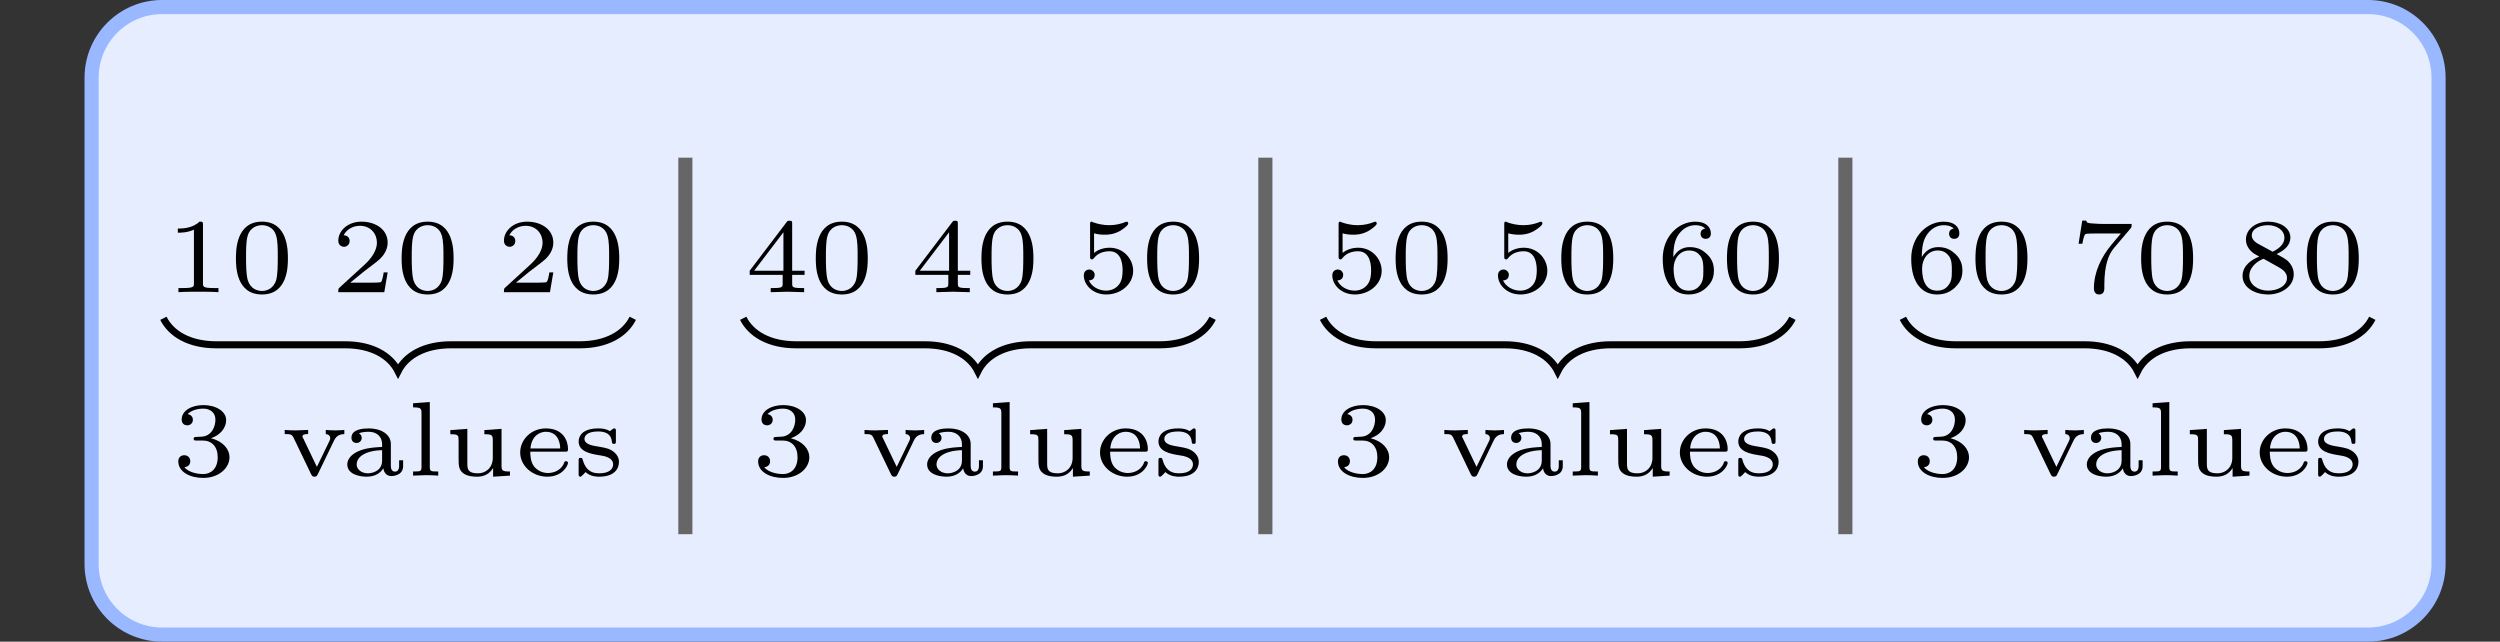 <?xml version="1.0" encoding="UTF-8"?>
<svg xmlns="http://www.w3.org/2000/svg" xmlns:xlink="http://www.w3.org/1999/xlink" width="254.798pt" height="65.395pt" viewBox="0 0 254.798 65.395" version="1.1">
<rect x="0" y="0" width="254.798" height="65.395" fill="#333333" stroke="none"/>
<defs>
<g>
<symbol overflow="visible" id="glyph0-0">
<path style="stroke:none;" d=""/>
</symbol>
<symbol overflow="visible" id="glyph0-1">
<path style="stroke:none;" d="M 5.453 0 L 5.453 -0.422 L 4.984 -0.422 C 3.875 -0.422 3.875 -0.562 3.875 -0.922 L 3.875 -6.859 C 3.875 -7.188 3.828 -7.188 3.516 -7.188 C 2.797 -6.484 1.688 -6.484 1.312 -6.484 L 1.312 -6.062 C 1.594 -6.062 2.297 -6.062 2.953 -6.375 L 2.953 -0.922 C 2.953 -0.562 2.953 -0.422 1.828 -0.422 L 1.375 -0.422 L 1.375 0 C 1.969 -0.047 2.812 -0.047 3.406 -0.047 C 4.016 -0.047 4.859 -0.047 5.453 0 Z M 5.453 0 "/>
</symbol>
<symbol overflow="visible" id="glyph0-2">
<path style="stroke:none;" d="M 5.938 -3.438 C 5.938 -4.234 5.938 -7.188 3.297 -7.188 C 0.641 -7.188 0.641 -4.234 0.641 -3.438 C 0.641 -2.672 0.641 0.234 3.297 0.234 C 5.938 0.234 5.938 -2.672 5.938 -3.438 Z M 4.906 -3.578 C 4.906 -2.891 4.906 -1.797 4.734 -1.203 C 4.422 -0.266 3.656 -0.125 3.297 -0.125 C 2.844 -0.125 2.109 -0.328 1.844 -1.234 C 1.672 -1.859 1.672 -2.922 1.672 -3.578 C 1.672 -4.312 1.672 -5.141 1.828 -5.719 C 2.094 -6.688 2.922 -6.828 3.297 -6.828 C 3.797 -6.828 4.5 -6.594 4.734 -5.781 C 4.906 -5.203 4.906 -4.422 4.906 -3.578 Z M 4.906 -3.578 "/>
</symbol>
<symbol overflow="visible" id="glyph0-3">
<path style="stroke:none;" d="M 5.812 -2.016 L 5.406 -2.016 C 5.391 -1.875 5.281 -1.156 5.125 -1.031 C 5.047 -0.969 4.172 -0.969 4.016 -0.969 L 2 -0.969 L 3.375 -2.094 C 3.75 -2.391 4.703 -3.078 5.047 -3.406 C 5.359 -3.719 5.812 -4.281 5.812 -5.047 C 5.812 -6.391 4.594 -7.188 3.141 -7.188 C 1.75 -7.188 0.781 -6.266 0.781 -5.25 C 0.781 -4.703 1.234 -4.625 1.359 -4.625 C 1.625 -4.625 1.938 -4.828 1.938 -5.219 C 1.938 -5.453 1.797 -5.797 1.328 -5.797 C 1.578 -6.344 2.234 -6.766 2.984 -6.766 C 4.109 -6.766 4.719 -5.922 4.719 -5.047 C 4.719 -4.281 4.203 -3.484 3.453 -2.797 L 0.891 -0.453 C 0.781 -0.344 0.781 -0.328 0.781 0 L 5.469 0 L 5.812 -2.016 Z M 5.812 -2.016 "/>
</symbol>
<symbol overflow="visible" id="glyph0-4">
<path style="stroke:none;" d="M 6.094 -1.766 L 6.094 -2.188 L 4.828 -2.188 L 4.828 -6.969 C 4.828 -7.219 4.828 -7.281 4.562 -7.281 C 4.359 -7.281 4.344 -7.25 4.25 -7.125 L 0.5 -2.188 L 0.5 -1.766 L 3.859 -1.766 L 3.859 -0.906 C 3.859 -0.547 3.859 -0.422 2.953 -0.422 L 2.641 -0.422 L 2.641 0 L 4.344 -0.047 L 6.047 0 L 6.047 -0.422 L 5.734 -0.422 C 4.828 -0.422 4.828 -0.547 4.828 -0.906 L 4.828 -1.766 L 6.094 -1.766 Z M 3.938 -2.188 L 0.953 -2.188 L 3.938 -6.109 L 3.938 -2.188 Z M 3.938 -2.188 "/>
</symbol>
<symbol overflow="visible" id="glyph0-5">
<path style="stroke:none;" d="M 5.812 -2.172 C 5.812 -3.406 4.812 -4.531 3.422 -4.531 C 2.719 -4.531 2.188 -4.297 1.828 -4 L 1.828 -6 C 2.188 -5.891 2.562 -5.859 2.938 -5.859 C 3.172 -5.859 3.781 -5.859 4.453 -6.234 C 4.641 -6.344 5.312 -6.781 5.312 -7 C 5.312 -7.141 5.203 -7.188 5.156 -7.188 C 5.125 -7.188 5.125 -7.188 5 -7.141 C 4.609 -6.984 4.062 -6.828 3.359 -6.828 C 2.828 -6.828 2.25 -6.938 1.766 -7.109 C 1.656 -7.156 1.609 -7.188 1.562 -7.188 C 1.422 -7.188 1.422 -7.062 1.422 -6.891 L 1.422 -3.656 C 1.422 -3.469 1.422 -3.344 1.609 -3.344 C 1.703 -3.344 1.734 -3.375 1.812 -3.469 C 2.078 -3.812 2.562 -4.172 3.406 -4.172 C 4.734 -4.172 4.734 -2.562 4.734 -2.219 C 4.734 -1.797 4.703 -1.188 4.344 -0.75 C 4 -0.328 3.516 -0.156 3.047 -0.156 C 2.297 -0.156 1.562 -0.578 1.297 -1.203 C 1.828 -1.203 1.891 -1.625 1.891 -1.766 C 1.891 -2.047 1.656 -2.312 1.328 -2.312 C 1.234 -2.312 0.781 -2.25 0.781 -1.719 C 0.781 -0.719 1.719 0.234 3.078 0.234 C 4.562 0.234 5.812 -0.828 5.812 -2.172 Z M 5.812 -2.172 "/>
</symbol>
<symbol overflow="visible" id="glyph0-6">
<path style="stroke:none;" d="M 5.906 -2.203 C 5.906 -2.562 5.859 -3.266 5.203 -3.875 C 4.828 -4.219 4.344 -4.594 3.438 -4.594 C 2.672 -4.594 2.125 -4.203 1.766 -3.578 C 1.766 -4.109 1.797 -5.016 2.172 -5.672 C 2.641 -6.5 3.359 -6.828 4 -6.828 C 4.25 -6.828 4.75 -6.781 5.016 -6.484 C 4.609 -6.406 4.547 -6.125 4.547 -5.953 C 4.547 -5.672 4.734 -5.438 5.062 -5.438 C 5.391 -5.438 5.594 -5.641 5.594 -5.984 C 5.594 -6.641 5.094 -7.188 4 -7.188 C 2.328 -7.188 0.688 -5.719 0.688 -3.422 C 0.688 -0.797 1.906 0.234 3.328 0.234 C 3.75 0.234 4.484 0.156 5.141 -0.469 C 5.484 -0.828 5.906 -1.25 5.906 -2.203 Z M 4.828 -2.203 C 4.828 -1.453 4.797 -1.094 4.438 -0.656 C 4.172 -0.328 3.828 -0.156 3.312 -0.156 C 1.797 -0.156 1.797 -2.016 1.797 -2.438 C 1.797 -3.375 2.406 -4.25 3.375 -4.25 C 3.938 -4.25 4.266 -4.031 4.531 -3.688 C 4.828 -3.266 4.828 -2.781 4.828 -2.203 Z M 4.828 -2.203 "/>
</symbol>
<symbol overflow="visible" id="glyph0-7">
<path style="stroke:none;" d="M 6.266 -6.953 L 3.484 -6.953 C 3.031 -6.953 2.781 -6.969 2.359 -7 C 1.828 -7.031 1.688 -7.047 1.641 -7.297 L 1.234 -7.297 L 0.859 -4.938 L 1.25 -4.938 C 1.281 -5.156 1.391 -5.797 1.562 -5.922 C 1.641 -5.984 2.562 -5.984 2.734 -5.984 L 5.172 -5.984 L 4.203 -4.828 C 3.156 -3.562 2.422 -2.031 2.422 -0.391 C 2.422 -0.297 2.422 0.234 2.953 0.234 C 3.484 0.234 3.484 -0.266 3.484 -0.406 L 3.484 -0.719 C 3.484 -2.781 3.922 -3.844 4.453 -4.484 L 6.172 -6.516 C 6.266 -6.625 6.266 -6.656 6.266 -6.953 Z M 6.266 -6.953 "/>
</symbol>
<symbol overflow="visible" id="glyph0-8">
<path style="stroke:none;" d="M 5.906 -1.828 C 5.906 -2.578 5.453 -3.016 5.297 -3.188 C 5.078 -3.375 4.547 -3.688 4.156 -3.891 C 4.953 -4.25 5.562 -4.781 5.562 -5.562 C 5.562 -6.625 4.422 -7.188 3.297 -7.188 C 2.078 -7.188 1.031 -6.453 1.031 -5.359 C 1.031 -4.688 1.469 -4.172 1.922 -3.891 L 2.391 -3.625 C 1.688 -3.359 0.688 -2.75 0.688 -1.656 C 0.688 -0.406 2.031 0.234 3.281 0.234 C 4.719 0.234 5.906 -0.641 5.906 -1.828 Z M 4.953 -5.547 C 4.953 -4.719 4.062 -4.281 3.75 -4.125 L 2.203 -4.969 C 2.188 -4.984 1.625 -5.281 1.625 -5.781 C 1.625 -6.484 2.484 -6.828 3.281 -6.828 C 4.125 -6.828 4.953 -6.359 4.953 -5.547 Z M 5.219 -1.453 C 5.219 -0.609 4.219 -0.156 3.297 -0.156 C 2.297 -0.156 1.375 -0.75 1.375 -1.656 C 1.375 -2.578 2.234 -3.188 2.828 -3.406 L 4.391 -2.531 C 4.625 -2.391 5.219 -2.078 5.219 -1.453 Z M 5.219 -1.453 "/>
</symbol>
<symbol overflow="visible" id="glyph0-9">
<path style="stroke:none;" d="M 5.906 -1.875 C 5.906 -2.656 5.297 -3.484 4.016 -3.812 C 4.875 -4.094 5.562 -4.781 5.562 -5.672 C 5.562 -6.531 4.547 -7.188 3.25 -7.188 C 1.984 -7.188 1.031 -6.594 1.031 -5.719 C 1.031 -5.25 1.375 -5.125 1.594 -5.125 C 1.875 -5.125 2.172 -5.312 2.172 -5.688 C 2.172 -6.031 1.938 -6.219 1.641 -6.266 C 2.156 -6.828 3.125 -6.828 3.234 -6.828 C 3.781 -6.828 4.469 -6.562 4.469 -5.672 C 4.469 -5.078 4.141 -4.031 3.062 -3.969 C 2.859 -3.969 2.562 -3.938 2.469 -3.938 C 2.359 -3.938 2.25 -3.922 2.25 -3.75 C 2.25 -3.578 2.359 -3.578 2.547 -3.578 L 3.172 -3.578 C 4.094 -3.578 4.703 -2.969 4.703 -1.875 C 4.703 -0.688 4 -0.156 3.203 -0.156 C 2.922 -0.156 1.797 -0.234 1.312 -0.859 C 1.734 -0.891 1.906 -1.172 1.906 -1.469 C 1.906 -1.828 1.656 -2.078 1.297 -2.078 C 1 -2.078 0.688 -1.906 0.688 -1.453 C 0.688 -0.375 1.875 0.234 3.234 0.234 C 4.844 0.234 5.906 -0.797 5.906 -1.875 Z M 5.906 -1.875 "/>
</symbol>
<symbol overflow="visible" id="glyph0-10">
<path style="stroke:none;" d="M 6.516 -4.234 L 6.516 -4.656 C 6.516 -4.656 6.016 -4.609 5.641 -4.609 C 5.297 -4.609 4.688 -4.641 4.625 -4.656 L 4.625 -4.234 C 5.078 -4.203 5.078 -3.859 5.078 -3.828 C 5.078 -3.688 5.031 -3.578 4.984 -3.5 L 3.719 -0.891 L 2.328 -3.797 C 2.281 -3.844 2.25 -3.922 2.25 -4 C 2.25 -4.234 2.641 -4.234 2.828 -4.234 L 2.828 -4.656 L 1.547 -4.609 C 1.312 -4.609 0.672 -4.625 0.438 -4.656 L 0.438 -4.234 C 1.062 -4.234 1.172 -4.203 1.344 -3.859 L 3.125 -0.156 C 3.234 0.078 3.344 0.109 3.469 0.109 C 3.688 0.109 3.734 0.016 3.812 -0.141 L 5.469 -3.578 C 5.719 -4.109 6.109 -4.219 6.516 -4.234 Z M 6.516 -4.234 "/>
</symbol>
<symbol overflow="visible" id="glyph0-11">
<path style="stroke:none;" d="M 6.266 -0.969 L 6.266 -1.562 L 5.859 -1.562 L 5.859 -1 C 5.859 -0.891 5.859 -0.406 5.438 -0.406 C 5.016 -0.406 5.016 -0.891 5.016 -1 L 5.016 -3.219 C 5.016 -4.219 4 -4.812 2.781 -4.812 C 2.266 -4.812 1 -4.766 1 -3.859 C 1 -3.562 1.188 -3.328 1.516 -3.328 C 1.828 -3.328 2.047 -3.562 2.047 -3.844 C 2.047 -4.031 1.953 -4.219 1.766 -4.312 C 2.109 -4.469 2.656 -4.469 2.766 -4.469 C 3.531 -4.469 4.125 -4.016 4.125 -3.203 L 4.125 -2.922 C 3.625 -2.891 2.766 -2.875 1.969 -2.594 C 1.266 -2.344 0.578 -1.859 0.578 -1.141 C 0.578 -0.172 1.734 0.109 2.562 0.109 C 3.484 0.109 4.016 -0.344 4.25 -0.75 C 4.328 -0.188 4.688 0.047 5.062 0.047 C 5.109 0.047 6.266 0.047 6.266 -0.969 Z M 4.125 -1.531 C 4.125 -0.406 3.016 -0.234 2.672 -0.234 C 2.078 -0.234 1.531 -0.594 1.531 -1.141 C 1.531 -1.734 2.109 -2.531 4.125 -2.594 L 4.125 -1.531 Z M 4.125 -1.531 "/>
</symbol>
<symbol overflow="visible" id="glyph0-12">
<path style="stroke:none;" d="M 3.25 0 L 3.25 -0.422 C 2.5 -0.422 2.391 -0.422 2.391 -0.891 L 2.391 -7.5 L 0.688 -7.375 L 0.688 -6.953 C 1.453 -6.953 1.547 -6.875 1.547 -6.344 L 1.547 -0.891 C 1.547 -0.422 1.438 -0.422 0.688 -0.422 L 0.688 0 L 1.969 -0.047 C 2.391 -0.047 2.812 -0.031 3.25 0 Z M 3.25 0 "/>
</symbol>
<symbol overflow="visible" id="glyph0-13">
<path style="stroke:none;" d="M 6.766 0 L 6.766 -0.422 C 6 -0.422 5.906 -0.5 5.906 -1.031 L 5.906 -4.766 L 4.156 -4.641 L 4.156 -4.219 C 4.906 -4.219 5.016 -4.141 5.016 -3.609 L 5.016 -1.812 C 5.016 -0.828 4.328 -0.234 3.5 -0.234 C 2.469 -0.234 2.422 -0.688 2.422 -1.219 L 2.422 -4.766 L 0.688 -4.641 L 0.688 -4.219 C 1.531 -4.219 1.531 -4.125 1.531 -3.484 L 1.531 -1.797 C 1.531 -1.062 1.531 -0.594 2.016 -0.234 C 2.422 0.062 2.969 0.109 3.422 0.109 C 4.109 0.109 4.672 -0.156 5.047 -0.781 L 5.047 0.109 L 6.766 0 Z M 6.766 0 "/>
</symbol>
<symbol overflow="visible" id="glyph0-14">
<path style="stroke:none;" d="M 5.391 -1.297 C 5.391 -1.344 5.359 -1.469 5.188 -1.469 C 5.047 -1.469 5.016 -1.406 4.984 -1.281 C 4.656 -0.469 3.844 -0.266 3.344 -0.266 C 2.75 -0.266 2.25 -0.547 1.938 -0.922 C 1.547 -1.438 1.547 -2.156 1.547 -2.438 L 5.062 -2.438 C 5.297 -2.438 5.391 -2.438 5.391 -2.703 C 5.391 -3.531 4.922 -4.812 3.125 -4.812 C 1.625 -4.812 0.516 -3.656 0.516 -2.359 C 0.516 -1 1.766 0.109 3.281 0.109 C 4.844 0.109 5.391 -1.062 5.391 -1.297 Z M 4.594 -2.766 L 1.562 -2.766 C 1.688 -4.203 2.672 -4.469 3.125 -4.469 C 4.516 -4.469 4.594 -3.078 4.594 -2.766 Z M 4.594 -2.766 "/>
</symbol>
<symbol overflow="visible" id="glyph0-15">
<path style="stroke:none;" d="M 4.688 -1.391 C 4.688 -1.828 4.469 -2.156 4.234 -2.359 C 3.781 -2.75 3.344 -2.828 2.703 -2.938 C 1.891 -3.062 1.172 -3.203 1.172 -3.75 C 1.172 -4.062 1.453 -4.5 2.578 -4.5 C 3.344 -4.5 3.906 -4.219 3.969 -3.453 C 3.984 -3.312 4 -3.234 4.172 -3.234 C 4.375 -3.234 4.375 -3.328 4.375 -3.531 L 4.375 -4.516 C 4.375 -4.703 4.375 -4.812 4.203 -4.812 C 4.141 -4.812 4.125 -4.812 3.969 -4.688 C 3.938 -4.672 3.938 -4.656 3.766 -4.531 C 3.359 -4.797 2.812 -4.812 2.594 -4.812 C 0.891 -4.812 0.578 -3.969 0.578 -3.484 C 0.578 -2.422 1.844 -2.219 2.672 -2.078 C 3.156 -2.016 4.094 -1.859 4.094 -1.141 C 4.094 -0.719 3.766 -0.234 2.672 -0.234 C 1.625 -0.234 1.203 -0.844 0.984 -1.656 C 0.953 -1.75 0.922 -1.812 0.781 -1.812 C 0.578 -1.812 0.578 -1.719 0.578 -1.5 L 0.578 -0.188 C 0.578 -0.016 0.578 0.109 0.75 0.109 C 0.812 0.109 0.828 0.094 1.031 -0.094 L 1.281 -0.359 C 1.797 0.109 2.453 0.109 2.672 0.109 C 4.266 0.109 4.688 -0.75 4.688 -1.391 Z M 4.688 -1.391 "/>
</symbol>
</g>
</defs>
<g id="surface0">
<path style="fill-rule:nonzero;fill:rgb(89.804%,92.941%,100%);fill-opacity:1;stroke-width:0.797;stroke-linecap:butt;stroke-linejoin:miter;stroke:rgb(60%,72.157%,100%);stroke-opacity:1;stroke-miterlimit:10;" d="M -7.795 -17.275 L -7.795 10.187 C -7.795 12.388 -6.011 14.174 -3.811 14.174 L 120.742 14.174 C 122.942 14.174 124.726 12.388 124.726 10.187 L 124.726 -17.275 C 124.726 -19.476 122.942 -21.26 120.742 -21.26 L -3.811 -21.26 C -6.011 -21.26 -7.795 -19.476 -7.795 -17.275 Z M -7.795 -17.275 " transform="matrix(1.805,0,0,-1.805,23.405,26.302)"/>
<g style="fill:rgb(0%,0%,0%);fill-opacity:1;">
  <use xlink:href="#glyph0-1" x="16.812" y="29.779"/>
  <use xlink:href="#glyph0-2" x="23.405" y="29.779"/>
</g>
<g style="fill:rgb(0%,0%,0%);fill-opacity:1;">
  <use xlink:href="#glyph0-3" x="33.697" y="29.779"/>
  <use xlink:href="#glyph0-2" x="40.291" y="29.779"/>
</g>
<g style="fill:rgb(0%,0%,0%);fill-opacity:1;">
  <use xlink:href="#glyph0-3" x="50.581" y="29.779"/>
  <use xlink:href="#glyph0-2" x="57.175" y="29.779"/>
</g>
<g style="fill:rgb(0%,0%,0%);fill-opacity:1;">
  <use xlink:href="#glyph0-4" x="75.909" y="29.779"/>
  <use xlink:href="#glyph0-2" x="82.503" y="29.779"/>
</g>
<g style="fill:rgb(0%,0%,0%);fill-opacity:1;">
  <use xlink:href="#glyph0-4" x="92.793" y="29.779"/>
  <use xlink:href="#glyph0-2" x="99.387" y="29.779"/>
</g>
<g style="fill:rgb(0%,0%,0%);fill-opacity:1;">
  <use xlink:href="#glyph0-5" x="109.679" y="29.779"/>
  <use xlink:href="#glyph0-2" x="116.272" y="29.779"/>
</g>
<g style="fill:rgb(0%,0%,0%);fill-opacity:1;">
  <use xlink:href="#glyph0-5" x="135.007" y="29.779"/>
  <use xlink:href="#glyph0-2" x="141.6" y="29.779"/>
</g>
<g style="fill:rgb(0%,0%,0%);fill-opacity:1;">
  <use xlink:href="#glyph0-5" x="151.891" y="29.779"/>
  <use xlink:href="#glyph0-2" x="158.484" y="29.779"/>
</g>
<g style="fill:rgb(0%,0%,0%);fill-opacity:1;">
  <use xlink:href="#glyph0-6" x="168.776" y="29.779"/>
  <use xlink:href="#glyph0-2" x="175.37" y="29.779"/>
</g>
<g style="fill:rgb(0%,0%,0%);fill-opacity:1;">
  <use xlink:href="#glyph0-6" x="194.102" y="29.779"/>
  <use xlink:href="#glyph0-2" x="200.696" y="29.779"/>
</g>
<g style="fill:rgb(0%,0%,0%);fill-opacity:1;">
  <use xlink:href="#glyph0-7" x="210.988" y="29.779"/>
  <use xlink:href="#glyph0-2" x="217.582" y="29.779"/>
</g>
<g style="fill:rgb(0%,0%,0%);fill-opacity:1;">
  <use xlink:href="#glyph0-8" x="227.872" y="29.779"/>
  <use xlink:href="#glyph0-2" x="234.466" y="29.779"/>
</g>
<path style="fill:none;stroke-width:0.797;stroke-linecap:butt;stroke-linejoin:miter;stroke:rgb(40%,40%,40%);stroke-opacity:1;stroke-miterlimit:10;" d="M 25.732 -15.592 L 25.732 5.669 " transform="matrix(1.805,0,0,-1.805,23.405,26.302)"/>
<path style="fill:none;stroke-width:0.797;stroke-linecap:butt;stroke-linejoin:miter;stroke:rgb(40%,40%,40%);stroke-opacity:1;stroke-miterlimit:10;" d="M 58.482 -15.592 L 58.482 5.669 " transform="matrix(1.805,0,0,-1.805,23.405,26.302)"/>
<path style="fill:none;stroke-width:0.797;stroke-linecap:butt;stroke-linejoin:miter;stroke:rgb(40%,40%,40%);stroke-opacity:1;stroke-miterlimit:10;" d="M 91.231 -15.592 L 91.231 5.669 " transform="matrix(1.805,0,0,-1.805,23.405,26.302)"/>
<path style="fill:none;stroke-width:0.399;stroke-linecap:butt;stroke-linejoin:miter;stroke:rgb(0%,0%,0%);stroke-opacity:1;stroke-miterlimit:10;" d="M -3.741 -3.401 C -3.293 -4.297 -2.248 -4.897 -0.753 -4.897 L 6.521 -4.897 C 8.016 -4.897 9.062 -5.494 9.51 -6.39 C 9.96 -5.494 11.005 -4.897 12.501 -4.897 L 19.774 -4.897 C 21.27 -4.897 22.315 -4.297 22.763 -3.401 " transform="matrix(1.805,0,0,-1.805,23.405,26.302)"/>
<g style="fill:rgb(0%,0%,0%);fill-opacity:1;">
  <use xlink:href="#glyph0-9" x="17.485" y="48.475"/>
</g>
<g style="fill:rgb(0%,0%,0%);fill-opacity:1;">
  <use xlink:href="#glyph0-10" x="28.578" y="48.475"/>
</g>
<g style="fill:rgb(0%,0%,0%);fill-opacity:1;">
  <use xlink:href="#glyph0-11" x="34.819" y="48.475"/>
  <use xlink:href="#glyph0-12" x="41.413" y="48.475"/>
  <use xlink:href="#glyph0-13" x="45.209" y="48.475"/>
  <use xlink:href="#glyph0-14" x="52.501" y="48.475"/>
  <use xlink:href="#glyph0-15" x="58.396" y="48.475"/>
</g>
<path style="fill:none;stroke-width:0.399;stroke-linecap:butt;stroke-linejoin:miter;stroke:rgb(0%,0%,0%);stroke-opacity:1;stroke-miterlimit:10;" d="M 28.998 -3.401 C 29.448 -4.297 30.493 -4.897 31.988 -4.897 L 39.262 -4.897 C 40.758 -4.897 41.803 -5.494 42.251 -6.39 C 42.699 -5.494 43.746 -4.897 45.239 -4.897 L 52.515 -4.897 C 54.008 -4.897 55.056 -4.297 55.504 -3.401 " transform="matrix(1.805,0,0,-1.805,23.405,26.302)"/>
<g style="fill:rgb(0%,0%,0%);fill-opacity:1;">
  <use xlink:href="#glyph0-9" x="76.581" y="48.475"/>
</g>
<g style="fill:rgb(0%,0%,0%);fill-opacity:1;">
  <use xlink:href="#glyph0-10" x="87.673" y="48.475"/>
</g>
<g style="fill:rgb(0%,0%,0%);fill-opacity:1;">
  <use xlink:href="#glyph0-11" x="93.915" y="48.475"/>
  <use xlink:href="#glyph0-12" x="100.509" y="48.475"/>
  <use xlink:href="#glyph0-13" x="104.304" y="48.475"/>
  <use xlink:href="#glyph0-14" x="111.597" y="48.475"/>
  <use xlink:href="#glyph0-15" x="117.491" y="48.475"/>
</g>
<path style="fill:none;stroke-width:0.399;stroke-linecap:butt;stroke-linejoin:miter;stroke:rgb(0%,0%,0%);stroke-opacity:1;stroke-miterlimit:10;" d="M 61.739 -3.401 C 62.189 -4.297 63.234 -4.897 64.727 -4.897 L 72.003 -4.897 C 73.496 -4.897 74.544 -5.494 74.992 -6.39 C 75.44 -5.494 76.487 -4.897 77.981 -4.897 L 85.256 -4.897 C 86.75 -4.897 87.795 -4.297 88.245 -3.401 " transform="matrix(1.805,0,0,-1.805,23.405,26.302)"/>
<g style="fill:rgb(0%,0%,0%);fill-opacity:1;">
  <use xlink:href="#glyph0-9" x="135.676" y="48.475"/>
</g>
<g style="fill:rgb(0%,0%,0%);fill-opacity:1;">
  <use xlink:href="#glyph0-10" x="146.769" y="48.475"/>
</g>
<g style="fill:rgb(0%,0%,0%);fill-opacity:1;">
  <use xlink:href="#glyph0-11" x="153.011" y="48.475"/>
  <use xlink:href="#glyph0-12" x="159.604" y="48.475"/>
  <use xlink:href="#glyph0-13" x="163.4" y="48.475"/>
  <use xlink:href="#glyph0-14" x="170.693" y="48.475"/>
  <use xlink:href="#glyph0-15" x="176.587" y="48.475"/>
</g>
<path style="fill:none;stroke-width:0.399;stroke-linecap:butt;stroke-linejoin:miter;stroke:rgb(0%,0%,0%);stroke-opacity:1;stroke-miterlimit:10;" d="M 94.48 -3.401 C 94.928 -4.297 95.975 -4.897 97.468 -4.897 L 104.744 -4.897 C 106.238 -4.897 107.285 -5.494 107.733 -6.39 C 108.181 -5.494 109.226 -4.897 110.722 -4.897 L 117.995 -4.897 C 119.491 -4.897 120.536 -4.297 120.986 -3.401 " transform="matrix(1.805,0,0,-1.805,23.405,26.302)"/>
<g style="fill:rgb(0%,0%,0%);fill-opacity:1;">
  <use xlink:href="#glyph0-9" x="194.774" y="48.475"/>
</g>
<g style="fill:rgb(0%,0%,0%);fill-opacity:1;">
  <use xlink:href="#glyph0-10" x="205.867" y="48.475"/>
</g>
<g style="fill:rgb(0%,0%,0%);fill-opacity:1;">
  <use xlink:href="#glyph0-11" x="212.108" y="48.475"/>
  <use xlink:href="#glyph0-12" x="218.702" y="48.475"/>
  <use xlink:href="#glyph0-13" x="222.498" y="48.475"/>
  <use xlink:href="#glyph0-14" x="229.79" y="48.475"/>
  <use xlink:href="#glyph0-15" x="235.685" y="48.475"/>
</g>
</g>
</svg>
